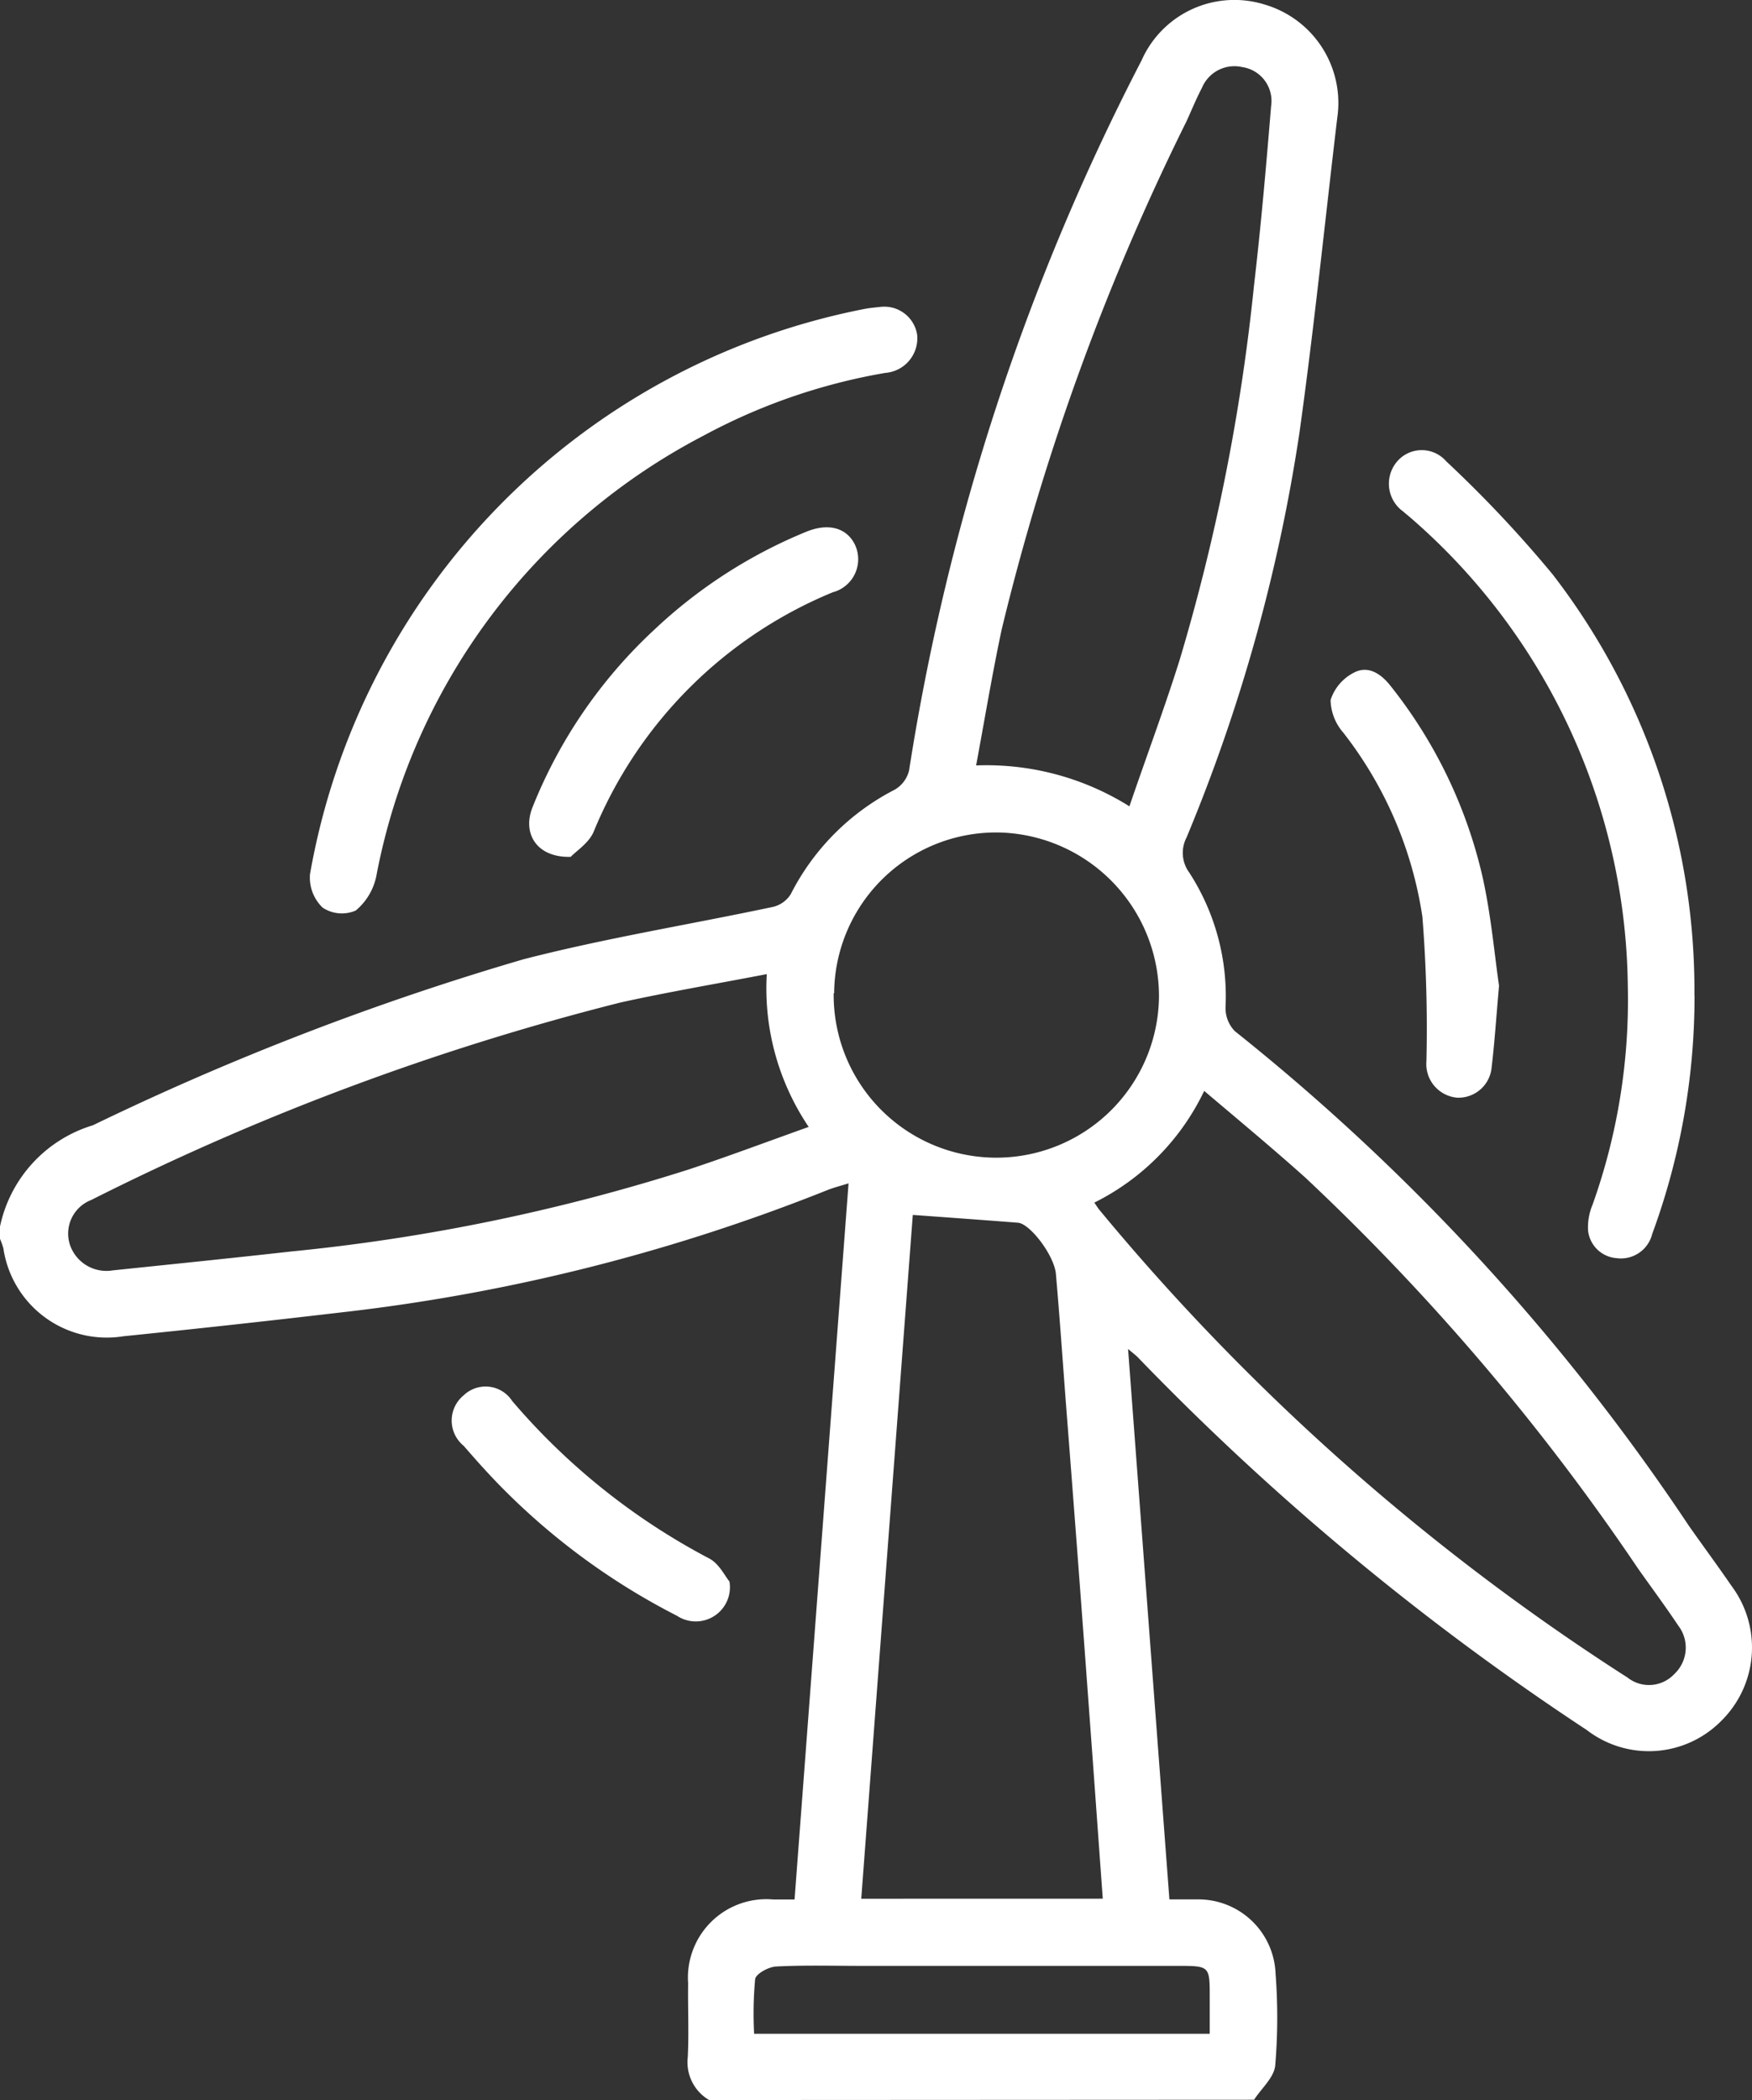 <?xml version="1.0" encoding="UTF-8"?> <svg xmlns="http://www.w3.org/2000/svg" xmlns:xlink="http://www.w3.org/1999/xlink" id="Group_69143" data-name="Group 69143" width="30.764" height="36.868" viewBox="0 0 30.764 36.868"><rect x="0" y="0" width="30.764" height="36.868" fill="#333333" stroke="none"/><defs><clipPath id="clip-path"><rect id="Rectangle_148656" data-name="Rectangle 148656" width="30.764" height="36.868" fill="#fff"></rect></clipPath></defs><g id="Group_68809" data-name="Group 68809" clip-path="url(#clip-path)"><path id="Path_62299" data-name="Path 62299" d="M12.451,36.868a.769.769,0,0,1-.374-.755c.021-.431,0-.863.006-1.295a1.377,1.377,0,0,1,1.491-1.471c.117,0,.235,0,.378,0L14.9,20.775c-.147.046-.267.076-.381.122a33.025,33.025,0,0,1-8.566,2.148q-1.89.222-3.783.414A1.835,1.835,0,0,1,.059,21.914,1.4,1.4,0,0,0,0,21.749v-.216a2.367,2.367,0,0,1,1.632-1.778,48.684,48.684,0,0,1,7.557-2.913c1.445-.373,2.925-.611,4.386-.921a.506.506,0,0,0,.31-.223,4.2,4.2,0,0,1,1.821-1.832.533.533,0,0,0,.257-.341A40.723,40.723,0,0,1,20.045,1.061,1.782,1.782,0,0,1,22.2.078a1.8,1.8,0,0,1,1.281,1.994c-.219,1.843-.407,3.691-.664,5.529a30.056,30.056,0,0,1-1.981,7.1.584.584,0,0,0,.048.62,3.993,3.993,0,0,1,.636,2.356.581.581,0,0,0,.162.425,38.13,38.13,0,0,1,7.973,8.684c.248.353.505.7.749,1.056a1.806,1.806,0,0,1-.176,2.366,1.785,1.785,0,0,1-2.364.165,46.435,46.435,0,0,1-7.873-6.532c-.038-.042-.086-.076-.183-.159l.726,9.664c.17,0,.331,0,.493,0a1.355,1.355,0,0,1,1.371,1.3,10.143,10.143,0,0,1-.006,1.617c-.021.211-.242.4-.371.6Zm6.913-3.535c-.081-1.112-.157-2.186-.237-3.261q-.2-2.742-.414-5.484c-.056-.741-.107-1.482-.172-2.222-.029-.326-.454-.884-.667-.9-.6-.047-1.2-.09-1.846-.137l-.905,12.005Zm1.78-14.179a4.222,4.222,0,0,1-1.928,1.959c.043.063.062.094.084.122a40.119,40.119,0,0,0,9.278,8.216.608.608,0,0,0,.821-.061.635.635,0,0,0,.07-.851c-.226-.339-.469-.666-.705-1a40.4,40.4,0,0,0-5.839-6.861c-.569-.51-1.159-1-1.78-1.526m-1.312-5c.3-.878.614-1.717.882-2.57A35.582,35.582,0,0,0,22.02,5.008c.122-1.047.214-2.1.3-3.149a.6.6,0,0,0-.506-.681.618.618,0,0,0-.709.365c-.1.19-.181.391-.271.587a42.522,42.522,0,0,0-3.245,8.921c-.168.789-.3,1.587-.449,2.387a4.727,4.727,0,0,1,2.692.718M13.473,17.1c-.893.172-1.74.315-2.578.5A45.135,45.135,0,0,0,1.6,21.068a.632.632,0,0,0-.367.8.676.676,0,0,0,.745.435c1.048-.109,2.1-.216,3.145-.333A33.887,33.887,0,0,0,12.1,20.529c.7-.232,1.384-.49,2.1-.745a4.348,4.348,0,0,1-.736-2.682m1.175.335a2.856,2.856,0,0,0,5.712.062A2.877,2.877,0,0,0,17.6,14.617a2.843,2.843,0,0,0-2.953,2.82m6.595,18.268c0-.238,0-.44,0-.643,0-.548,0-.549-.567-.549H15.137c-.5,0-1.008-.015-1.51.011-.132.007-.353.128-.367.221a6.576,6.576,0,0,0-.018.96Z" transform="translate(0 0)" fill="#fff"></path><path id="Path_62300" data-name="Path 62300" d="M85.319,74.685a.583.583,0,0,1,.646.492.61.61,0,0,1-.562.667,10.424,10.424,0,0,0-3.2,1.107,11.028,11.028,0,0,0-5.734,7.721,1.063,1.063,0,0,1-.362.61.611.611,0,0,1-.581-.05.732.732,0,0,1-.223-.586,12.273,12.273,0,0,1,9.736-9.925c.094-.019.19-.025.285-.037" transform="translate(-69.86 -69.297)" fill="#fff"></path><path id="Path_62301" data-name="Path 62301" d="M343.4,119.132a12.082,12.082,0,0,1-.743,4.188.566.566,0,0,1-.627.425.544.544,0,0,1-.5-.489,1.025,1.025,0,0,1,.08-.451,10.69,10.69,0,0,0,.618-3.846,11.028,11.028,0,0,0-3.8-8.2c-.045-.04-.093-.076-.137-.117a.6.6,0,0,1-.112-.885.569.569,0,0,1,.862,0,21.31,21.31,0,0,1,1.869,1.986,11.948,11.948,0,0,1,2.488,7.388" transform="translate(-313.645 -101.657)" fill="#fff"></path><path id="Path_62302" data-name="Path 62302" d="M326.775,168.554c-.052.59-.079,1.009-.129,1.424a.585.585,0,0,1-.606.541.593.593,0,0,1-.54-.641,24.73,24.73,0,0,0-.071-2.537,6.919,6.919,0,0,0-1.389-3.231.9.9,0,0,1-.223-.572.822.822,0,0,1,.406-.479c.254-.137.482.019.649.233a8.391,8.391,0,0,1,1.618,3.37c.148.674.208,1.368.285,1.891" transform="translate(-300.453 -151.248)" fill="#fff"></path><path id="Path_62303" data-name="Path 62303" d="M129.524,134.108c-.586.012-.842-.41-.66-.869A8.588,8.588,0,0,1,131,130.123a8.678,8.678,0,0,1,2.67-1.722c.392-.161.718-.07.86.235a.6.6,0,0,1-.393.827,7.712,7.712,0,0,0-4.2,4.207c-.086.2-.314.342-.4.437" transform="translate(-119.514 -119.065)" fill="#fff"></path><path id="Path_62304" data-name="Path 62304" d="M114.865,340.885a.6.6,0,0,1-.924.594,11.958,11.958,0,0,1-3.064-2.24c-.236-.238-.46-.489-.68-.743a.572.572,0,0,1,0-.887.557.557,0,0,1,.852.1,11.681,11.681,0,0,0,3.462,2.766c.174.093.279.317.351.4" transform="translate(-102.055 -313.113)" fill="#fff"></path></g></svg> 
